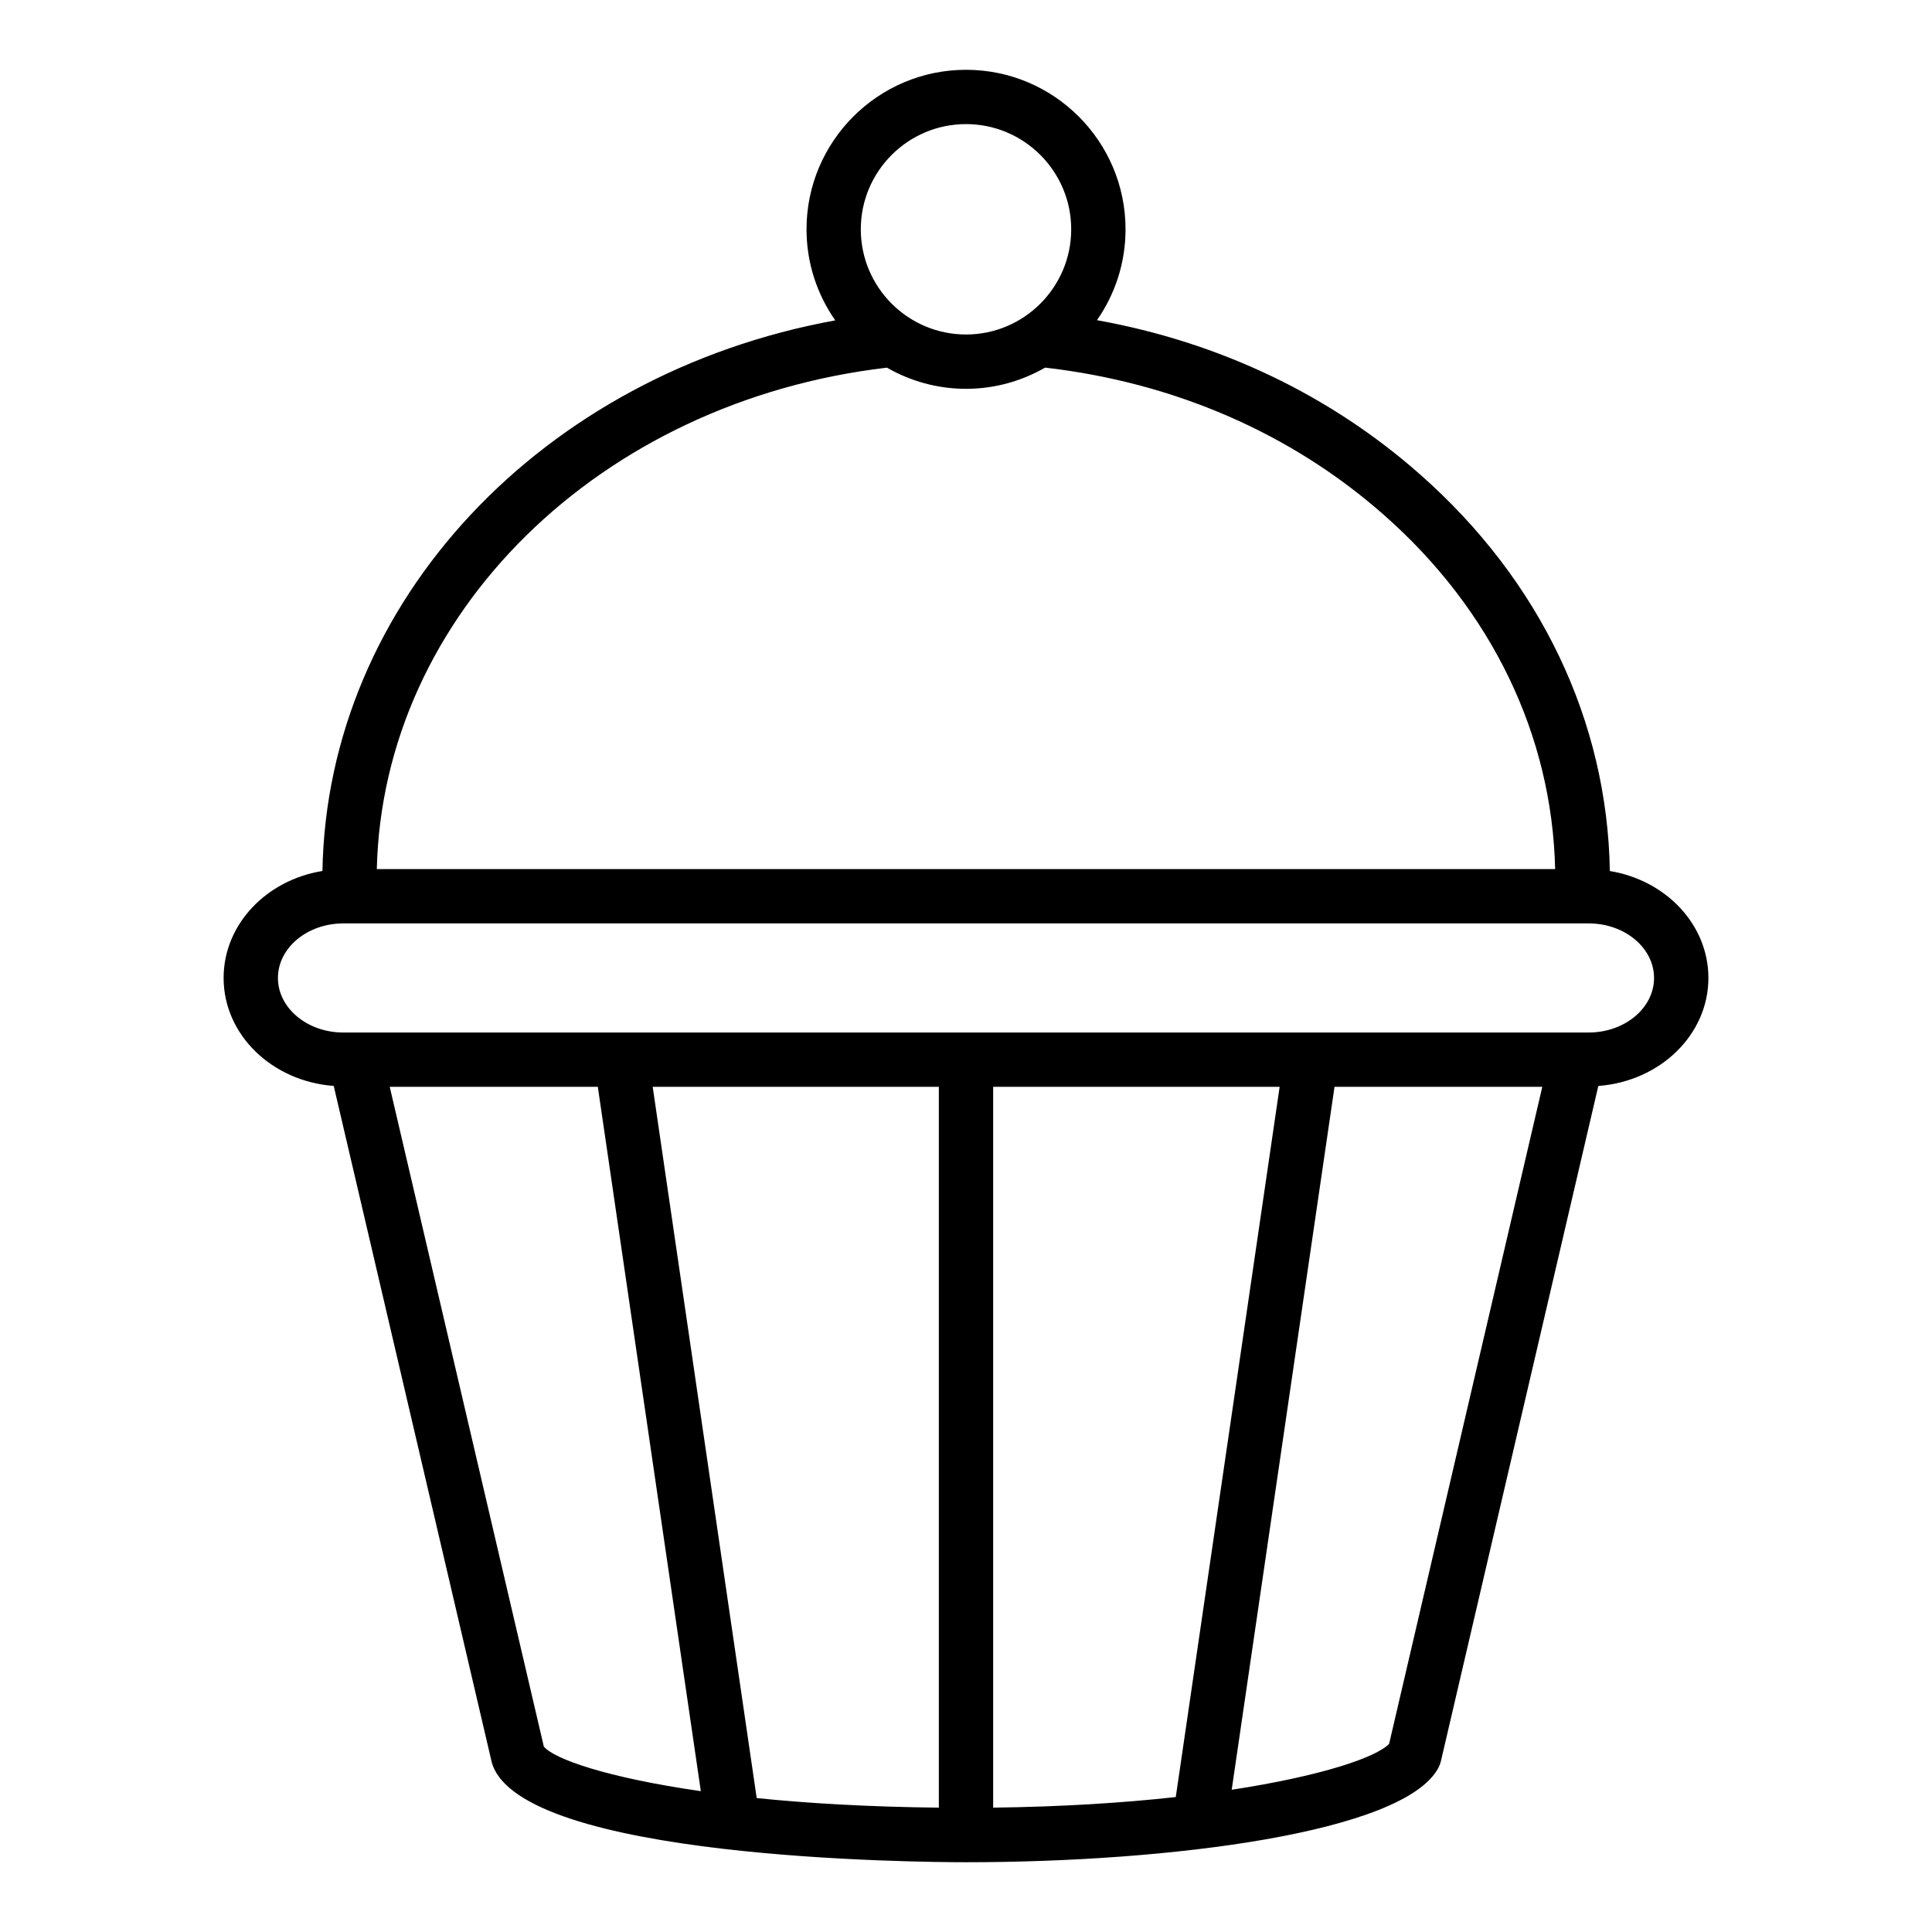 <?xml version="1.0" encoding="UTF-8"?>
<!-- Uploaded to: SVG Repo, www.svgrepo.com, Generator: SVG Repo Mixer Tools -->
<svg fill="#000000" width="800px" height="800px" version="1.1" viewBox="144 144 512 512" xmlns="http://www.w3.org/2000/svg">
 <path d="m229.44 374.82c-14.848 2.398-26.18 14.156-26.18 28.344 0 15.121 12.895 27.422 29.18 28.617l41.895 179.31c7.352 25.656 113.41 26.418 125.67 26.418h0.043c53.934 0 116.11-7.836 125.16-25.055 0.285-0.543 0.5-1.117 0.641-1.707l41.723-178.96c16.281-1.203 29.172-13.5 29.172-28.617 0-14.168-11.301-25.918-26.117-28.336-0.676-39.793-18.449-77.051-50.301-105.11-23.855-21.078-53.227-35.043-85.617-40.871 4.758-6.84 7.57-15.133 7.57-24.078 0.004-23.312-18.961-42.277-42.27-42.277s-42.273 18.965-42.273 42.27c0 8.973 2.828 17.285 7.613 24.137-77.633 14.133-134.66 74.531-135.9 145.93zm17.84 57.195h55.148l27.297 186.66c-24.953-3.59-38.98-8.562-41.605-11.828zm235.84 0-27.527 188.22c-13.906 1.539-30.133 2.582-48.395 2.809v-191.03zm-90.316 191.03c-18.469-0.203-34.621-1.137-48.27-2.539l-27.562-188.49 75.832 0.004zm119.33-16.918c-3.375 3.582-17.934 8.539-41.719 12.176l27.246-186.29h55.066zm70.207-202.96c0 7.969-7.769 14.457-17.32 14.457h-3.227l-323.59 0.004h-3.227c-9.551 0-17.32-6.488-17.32-14.457s7.769-14.457 17.32-14.457h330.04c9.551-0.004 17.32 6.484 17.32 14.453zm-182.34-226.28c15.371 0 27.879 12.504 27.879 27.875 0 15.371-12.508 27.883-27.879 27.883s-27.879-12.512-27.879-27.883c0-15.371 12.508-27.875 27.879-27.875zm-20.949 64.547c6.184 3.547 13.324 5.606 20.949 5.606 7.633 0 14.781-2.066 20.969-5.621 34.223 3.941 65.25 17.379 89.824 39.082 28.566 25.172 44.508 58.398 45.336 93.812h-312.27c1.59-67.477 58.965-123.96 135.19-132.88z"/>
</svg>